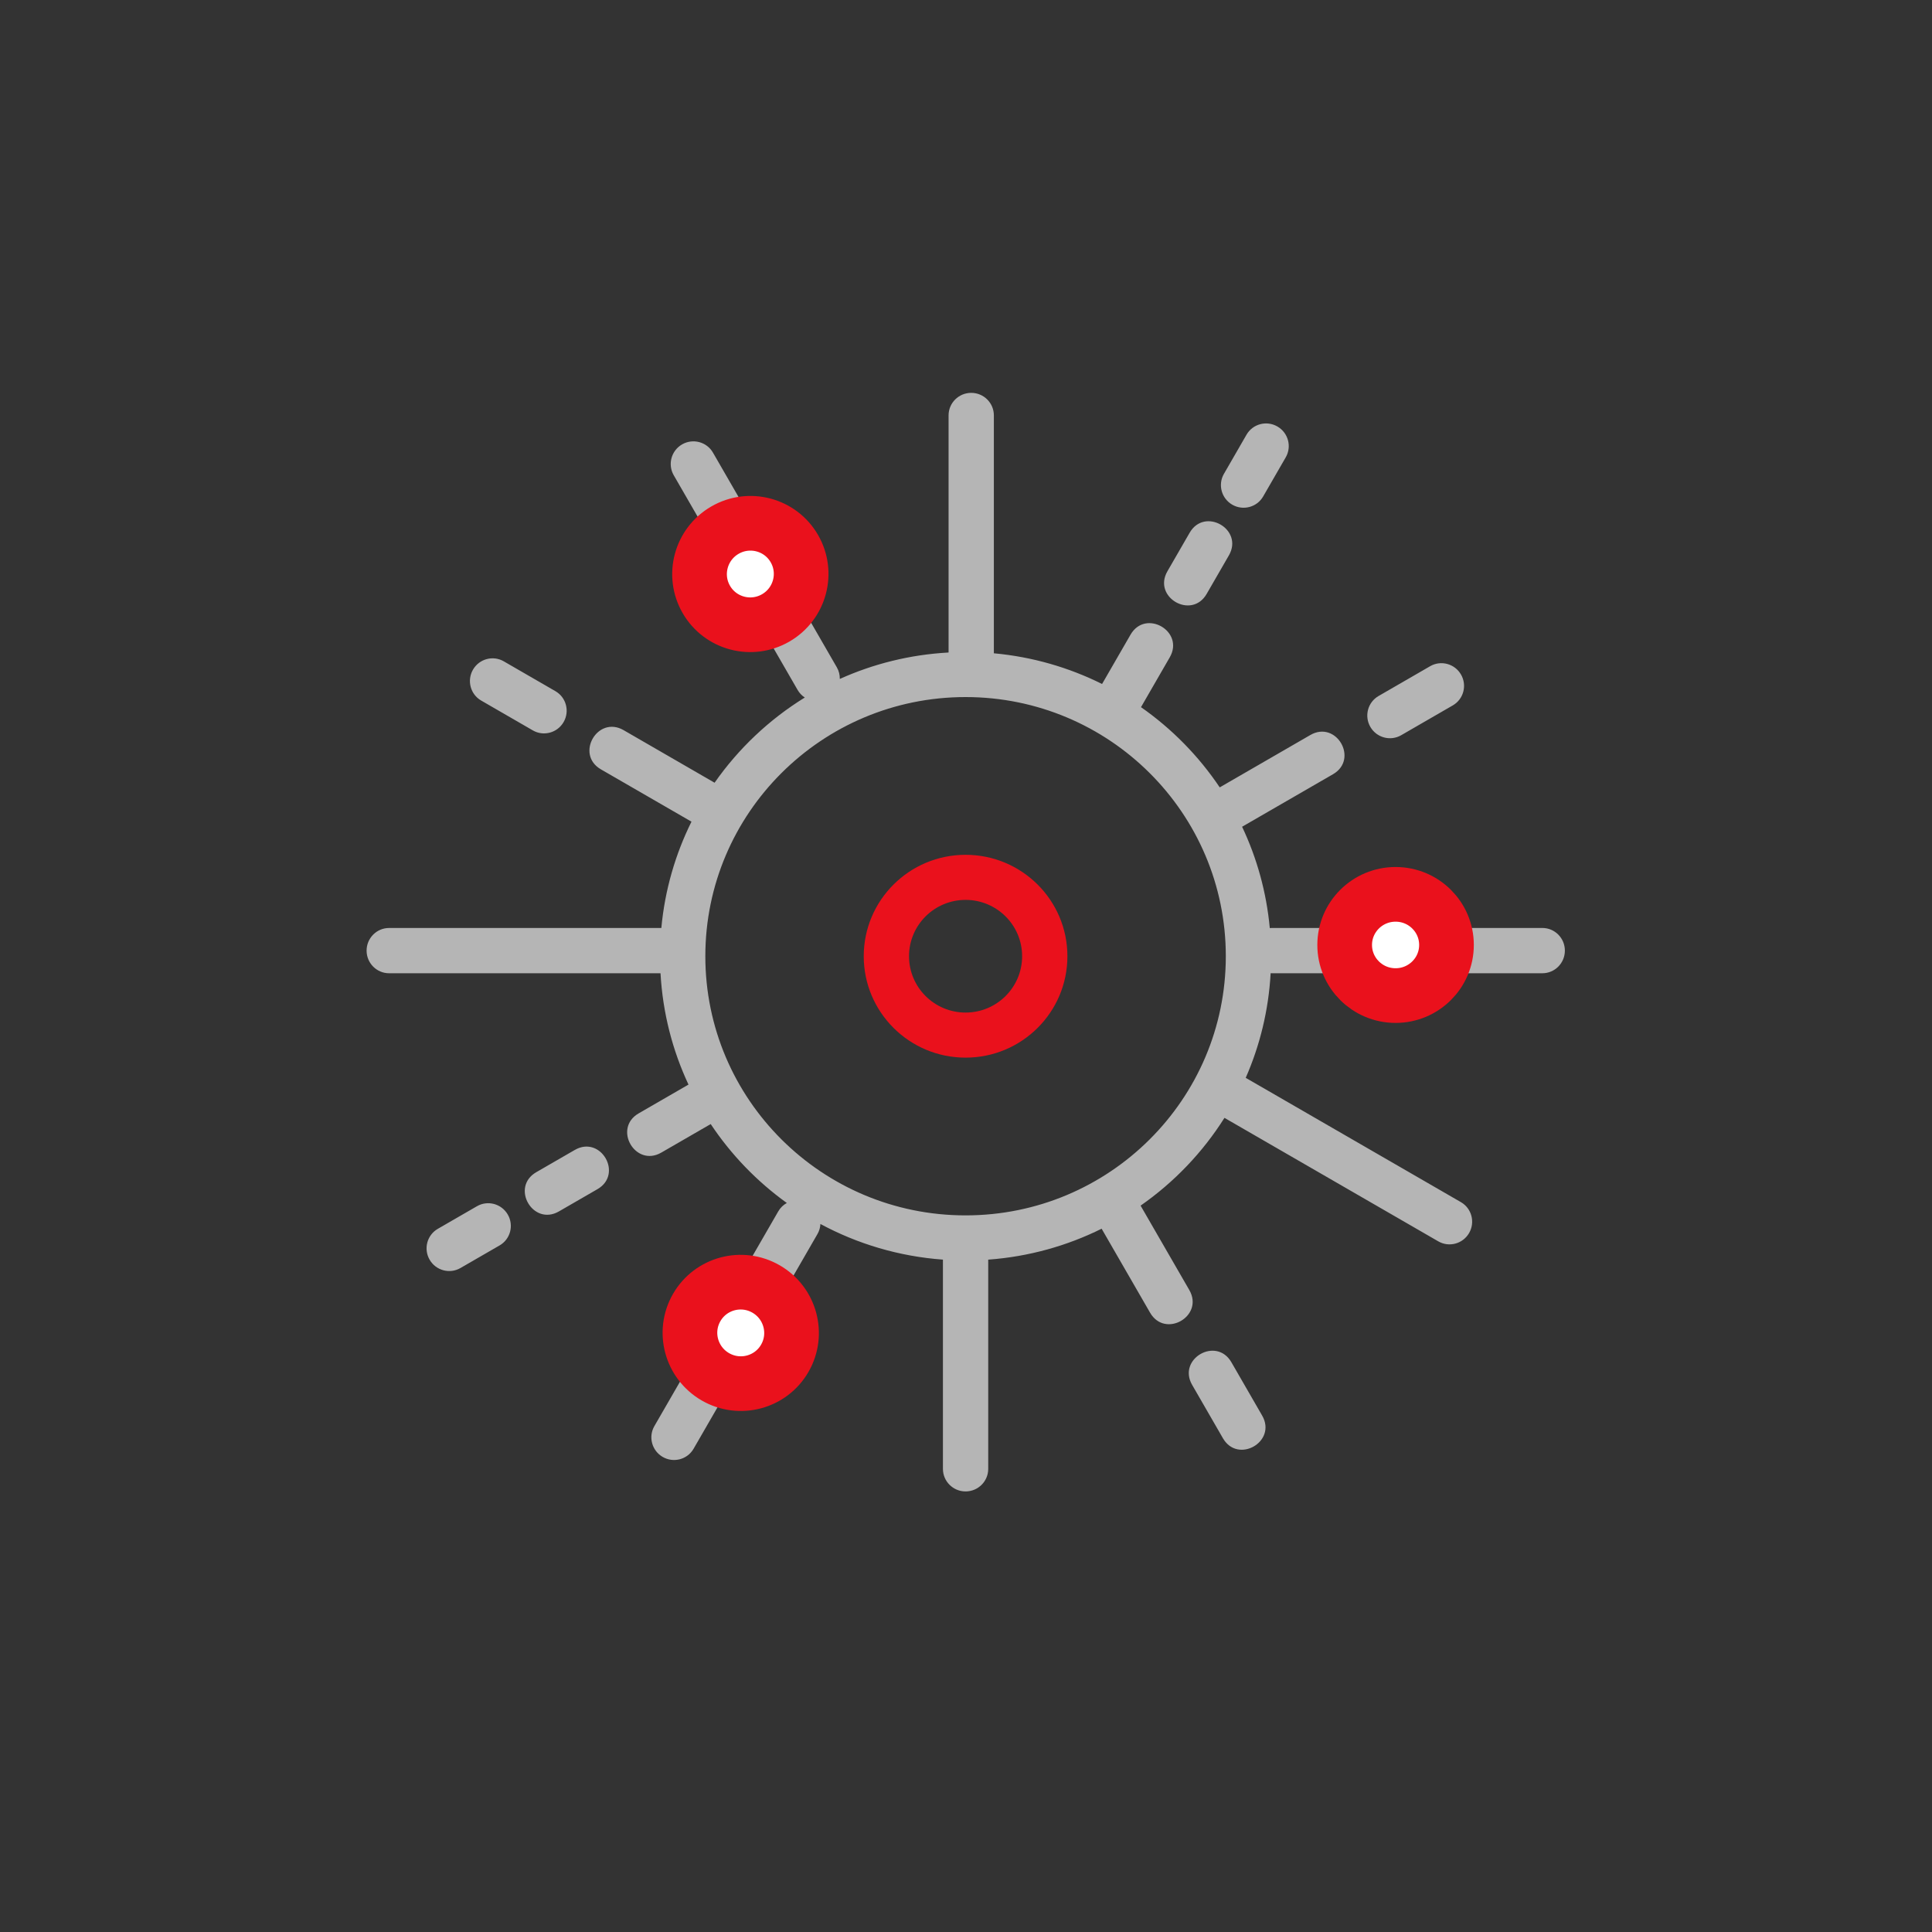 <?xml version="1.0" encoding="iso-8859-1"?>
<!-- Generator: Adobe Illustrator 21.0.0, SVG Export Plug-In . SVG Version: 6.00 Build 0)  -->
<svg version="1.1" id="Layer_1" xmlns="http://www.w3.org/2000/svg" xmlns:xlink="http://www.w3.org/1999/xlink" x="0px" y="0px"
	 viewBox="0 0 100 100" style="enable-background:new 0 0 100 100;" xml:space="preserve">
<rect x="0" y="0" width="100" height="100" fill="#333333" stroke="none"/>
<g id="_x32_">
	<g id="&#x79EF;&#x6781;&#x70ED;&#x60C5;" transform="translate(0, 4)">
		<path id="Combined-" style="fill:#B5B5B5;" d="M40.726,58.266c-1.547-1.113-2.884-2.498-3.94-4.085l-2.556,1.477
			c-1.347,0.778-2.519-1.252-1.173-2.03l2.579-1.49c-0.827-1.767-1.334-3.713-1.448-5.762H20.141c-0.644,0-1.166-0.525-1.166-1.172
			c0-0.647,0.522-1.172,1.166-1.172h14.09c0.181-1.96,0.724-3.816,1.56-5.502l-4.686-2.707c-1.347-0.778-0.174-2.808,1.173-2.03
			l4.709,2.721c1.236-1.768,2.826-3.273,4.669-4.41c-0.149-0.097-0.278-0.229-0.373-0.394l-6.411-11.112
			c-0.322-0.558-0.128-1.273,0.432-1.596s1.276-0.133,1.598,0.425l6.411,11.112c0.11,0.19,0.159,0.398,0.155,0.603
			c1.733-0.78,3.632-1.259,5.63-1.368V17.5c0-0.644,0.525-1.166,1.172-1.166c0.647,0,1.172,0.522,1.172,1.166v12.314
			c1.998,0.183,3.888,0.736,5.601,1.589l1.473-2.553c0.777-1.347,2.808-0.175,2.031,1.172l-1.489,2.58
			c1.602,1.121,2.986,2.53,4.075,4.152l4.69-2.71c1.347-0.778,2.519,1.252,1.173,2.03l-4.705,2.718
			c0.765,1.616,1.261,3.383,1.433,5.244c0.037-0.003,0.074-0.005,0.111-0.005h13.997c0.644,0,1.166,0.525,1.166,1.172
			c0,0.647-0.522,1.172-1.166,1.172H65.837c-0.023,0-0.046-0.001-0.069-0.002c-0.106,1.917-0.556,3.742-1.29,5.416
			c0.011,0.006,0.023,0.012,0.034,0.019l11.105,6.415c0.558,0.322,0.747,1.038,0.424,1.598c-0.324,0.561-1.039,0.754-1.596,0.431
			L63.378,53.86c-1.128,1.788-2.607,3.334-4.341,4.543l2.522,4.37c0.777,1.347-1.253,2.519-2.031,1.172l-2.508-4.347
			c-1.79,0.888-3.773,1.448-5.87,1.601v10.831c0,0.644-0.525,1.166-1.172,1.166c-0.647,0-1.172-0.522-1.172-1.166V61.198
			c-2.282-0.167-4.43-0.816-6.341-1.845c-0.009,0.178-0.059,0.357-0.154,0.522l-6.411,11.112c-0.322,0.558-1.037,0.748-1.598,0.424
			c-0.561-0.324-0.754-1.038-0.432-1.596l6.411-11.112C40.389,58.512,40.546,58.364,40.726,58.266z M49.978,58.908
			c7.439,0,13.47-6.005,13.47-13.414S57.417,32.08,49.978,32.08s-13.47,6.005-13.47,13.414S42.539,58.908,49.978,58.908z
			 M63.298,70.442l-1.593-2.761c-0.777-1.347,1.253-2.519,2.031-1.172l1.593,2.761C66.106,70.618,64.075,71.789,63.298,70.442z
			 M74.025,30.482c0.558-0.322,1.272-0.129,1.596,0.431s0.134,1.276-0.424,1.598l-2.672,1.544c-0.558,0.322-1.273,0.129-1.596-0.431
			c-0.324-0.561-0.134-1.276,0.424-1.598L74.025,30.482z M24.905,32.26c-0.558-0.322-0.747-1.038-0.424-1.598
			c0.324-0.561,1.039-0.754,1.596-0.431l2.672,1.544c0.558,0.322,0.747,1.038,0.424,1.598c-0.324,0.561-1.039,0.754-1.596,0.431
			L24.905,32.26z M63.607,24.747l-1.151,1.994c-0.777,1.347-2.808,0.175-2.031-1.172l1.151-1.994
			C62.354,22.229,64.385,23.4,63.607,24.747z M64.52,18.499c0.322-0.558,1.037-0.748,1.598-0.424
			c0.561,0.324,0.754,1.038,0.432,1.596l-1.17,2.027c-0.322,0.558-1.037,0.748-1.598,0.425c-0.561-0.324-0.754-1.038-0.432-1.596
			L64.52,18.499z M27.758,56.672l1.993-1.151c1.347-0.778,2.519,1.252,1.173,2.03l-1.993,1.151
			C27.584,59.48,26.412,57.45,27.758,56.672z M23.833,61.633c-0.558,0.322-1.272,0.129-1.596-0.431
			c-0.324-0.561-0.134-1.276,0.424-1.598l2.026-1.17c0.558-0.322,1.272-0.129,1.596,0.431c0.324,0.561,0.134,1.276-0.424,1.598
			L23.833,61.633z"/>
		<path id="Oval-Copy-2" style="fill:#EA111C;" d="M49.978,48.41c1.616,0,2.927-1.305,2.927-2.916c0-1.611-1.311-2.916-2.927-2.916
			c-1.616,0-2.927,1.305-2.927,2.916C47.051,47.105,48.362,48.41,49.978,48.41z M49.978,50.743c-2.911,0-5.271-2.35-5.271-5.249
			c0-2.899,2.36-5.249,5.271-5.249c2.911,0,5.271,2.35,5.271,5.249C55.25,48.393,52.889,50.743,49.978,50.743z"/>
		
			<ellipse id="Oval-Copy-2_1_" style="fill:#FFFFFF;stroke:#EA111C;stroke-width:2.83;" cx="72.235" cy="44.911" rx="2.635" ry="2.62"/>
		
			<ellipse id="Oval-Copy-3" transform="matrix(0.866 -0.5 0.5 0.866 -7.653 22.864)" style="fill:#FFFFFF;stroke:#EA111C;stroke-width:2.83;" cx="38.839" cy="25.712" rx="2.631" ry="2.624"/>
		
			<ellipse id="Oval-Copy-4" transform="matrix(0.5 -0.866 0.866 0.5 -37.112 65.701)" style="fill:#FFFFFF;stroke:#EA111C;stroke-width:2.83;" cx="38.343" cy="64.99" rx="2.624" ry="2.631"/>
	</g>
</g>
</svg>
